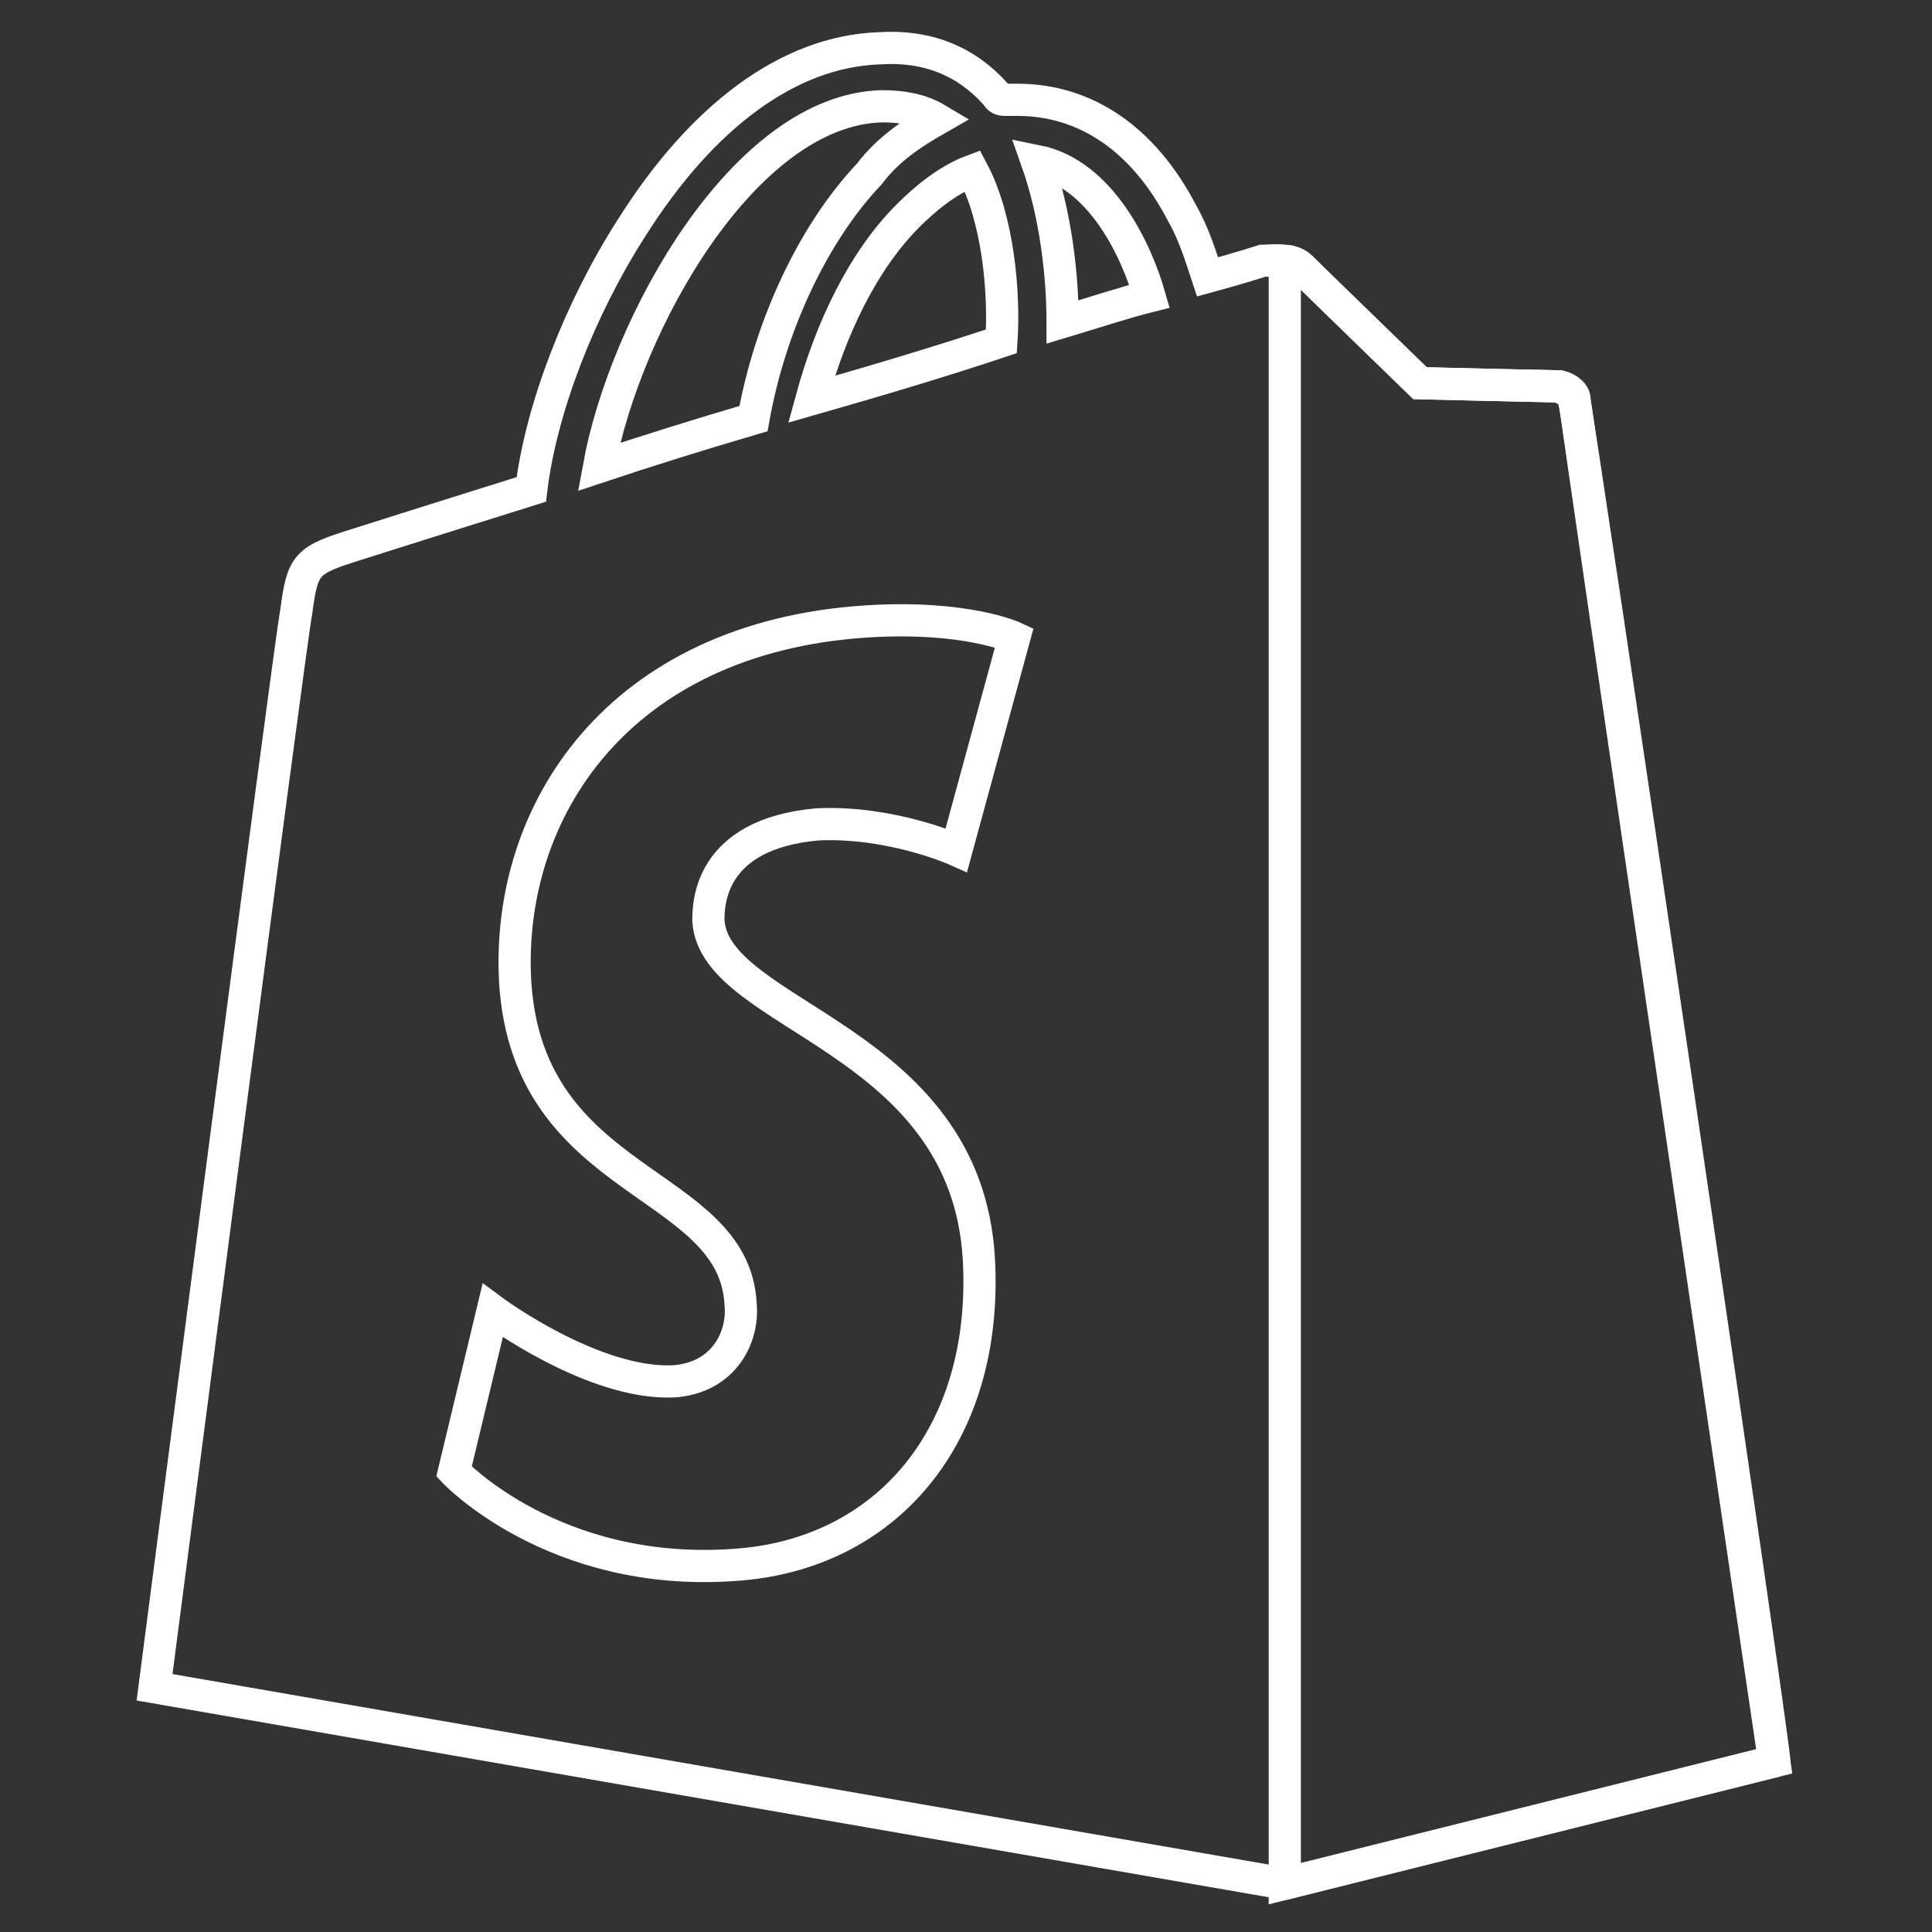 <?xml version="1.0" encoding="utf-8"?>
<!-- Generator: Adobe Illustrator 26.2.1, SVG Export Plug-In . SVG Version: 6.00 Build 0)  -->
<svg version="1.1" id="Layer_1" xmlns="http://www.w3.org/2000/svg" xmlns:xlink="http://www.w3.org/1999/xlink" x="0px" y="0px"
	 viewBox="0 0 60 60" style="enable-background:new 0 0 60 60;" xml:space="preserve">
<rect x="0" y="0" width="60" height="60" fill="#333333" stroke="none"/>
<style type="text/css">
	.st0{fill:none;stroke:#FFFFFF;stroke-miterlimit:10;}
</style>
<g>
	<path class="st0" d="M48.9,12.5c0-0.3-0.3-0.4-0.5-0.5c-0.2,0-4.3-0.1-4.3-0.1s-3.4-3.3-3.7-3.6c-0.3-0.3-1-0.2-1.2-0.2
		c0,0-0.6,0.2-1.7,0.5c-0.2-0.6-0.4-1.3-0.8-2c-1.2-2.3-3-3.5-5.1-3.5c0,0,0,0,0,0c-0.1,0-0.3,0-0.4,0C31,3.1,31,3,30.9,2.9
		c-0.9-1-2.1-1.5-3.6-1.4c-2.8,0.1-5.5,2.1-7.7,5.6c-1.6,2.5-2.8,5.6-3.1,8.1c-3.2,1-5.4,1.7-5.4,1.7c-1.6,0.5-1.7,0.6-1.9,2.1
		C9,20,4.8,52.4,4.8,52.4l35.1,6.1l15.2-3.8C55.2,54.7,49,12.8,48.9,12.5z M35.7,9.2C34.9,9.4,34,9.7,33,10c0-1.4-0.2-3.3-0.8-5
		C34.2,5.4,35.3,7.8,35.7,9.2z M31.1,10.6c-1.8,0.6-3.8,1.2-5.9,1.8c0.6-2.2,1.6-4.3,3-5.7c0.5-0.5,1.2-1.1,2-1.4
		C31,6.8,31.2,9.1,31.1,10.6z M27.4,3.3c0.6,0,1.2,0.1,1.7,0.4c-0.7,0.4-1.5,0.9-2.1,1.7c-1.8,1.9-3.1,4.8-3.6,7.6
		c-1.7,0.5-3.3,1-4.8,1.5C19.4,10.1,23.1,3.4,27.4,3.3z"/>
	<path class="st0" d="M48.4,12c-0.2,0-4.3-0.1-4.3-0.1s-3.4-3.3-3.7-3.6c-0.1-0.1-0.3-0.2-0.5-0.2l0,50.4l15.2-3.8
		c0,0-6.2-42-6.2-42.3C48.9,12.2,48.6,12,48.4,12z"/>
	<path class="st0" d="M31.5,19.8l-1.8,6.6c0,0-2-0.9-4.3-0.8C22,25.9,22,28.1,22,28.6c0.2,3,8,3.6,8.4,10.5c0.3,5.5-2.9,9.2-7.6,9.5
		c-5.6,0.4-8.7-2.9-8.7-2.9l1.2-5c0,0,3.1,2.3,5.6,2.2c1.6-0.1,2.2-1.4,2.1-2.4c-0.2-3.9-6.6-3.6-7-10c-0.3-5.3,3.2-10.7,10.9-11.2
		C30,19.1,31.5,19.8,31.5,19.8z"/>
</g>
</svg>

